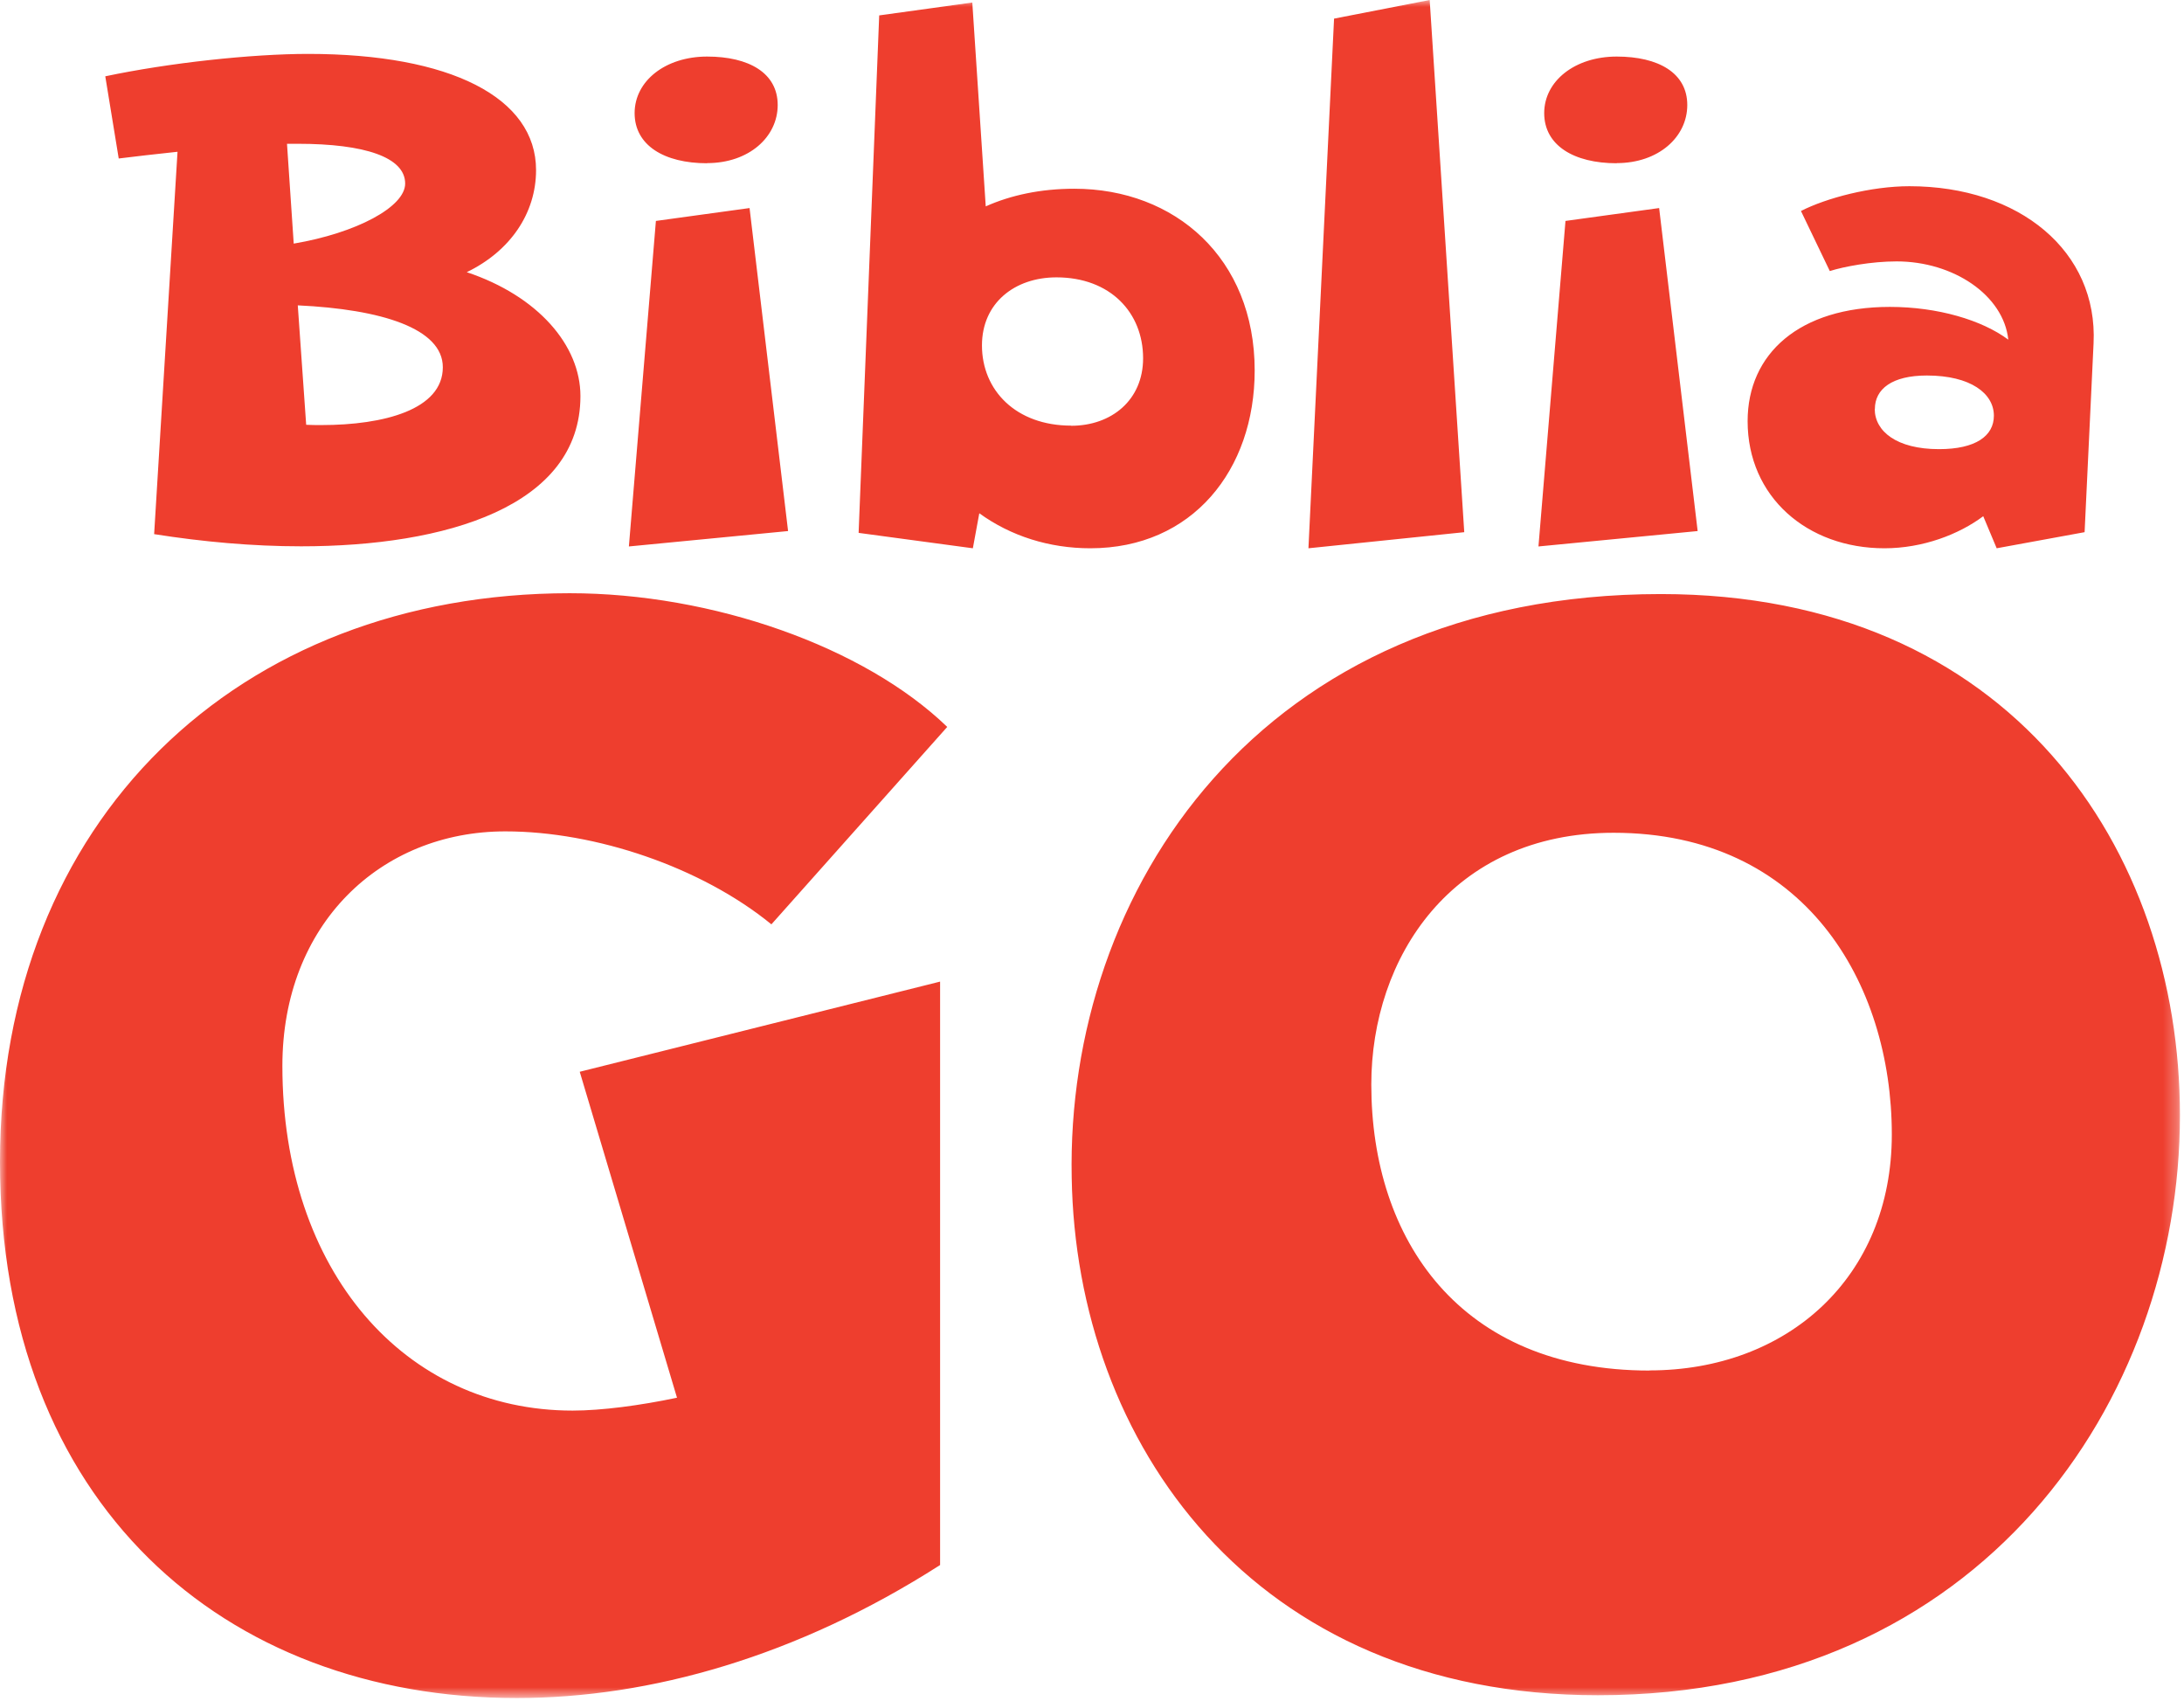 <svg width="156" height="122" viewBox="0 0 156 122" fill="none" xmlns="http://www.w3.org/2000/svg">
<mask id="mask0_3203_54" style="mask-type:luminance" maskUnits="userSpaceOnUse" x="0" y="0" width="156" height="122">
<path d="M155.72 0H0V121.28H155.72V0Z" fill="white"/>
</mask>
<g mask="url(#mask0_3203_54)">
<path d="M117.82 97.89C104.29 97.89 97.95 88.54 97.95 77.46C97.95 68.42 103.67 59.48 115.26 59.48C128.9 59.48 135.13 70.2 135.13 81.03C135.13 91.24 127.67 97.88 117.82 97.88M114.14 121.08C141.62 121.08 155.71 99.94 155.71 79.66C155.71 60.71 143.66 42.43 118.63 42.43C89.93 42.43 76.14 63.68 76.55 84.1C76.86 103 89.42 121.08 114.14 121.08ZM48.36 99.83C45.7 100.39 42.95 100.75 40.9 100.75C28.9 100.75 20.17 90.79 20.17 76.13C20.17 66.02 27.17 59.38 36.1 59.38C42.54 59.38 50.09 61.93 55.1 66.02L67.66 51.92C61.74 46.2 50.91 42.37 40.69 42.37C17.01 42.38 0 58.57 0 82.98C0 107.39 15.98 121.28 36.92 121.28C46.42 121.28 56.94 118.32 67.15 111.78V70.11L41.41 76.55L48.36 99.84V99.83Z" fill="#EE3E2E"/>
<path d="M133.92 29.21C133.92 27.79 135.14 26.82 137.63 26.82C140.77 26.82 142.42 28.11 142.42 29.69C142.42 31.13 141.13 32.08 138.5 32.08C135.47 32.08 133.91 30.8 133.91 29.21M136.39 13.3C133.64 13.3 130.43 14.15 128.64 15.07L130.7 19.36C131.71 19.04 133.68 18.67 135.47 18.67C139.53 18.67 143.11 21.08 143.45 24.26C141.57 22.86 138.41 21.92 134.99 21.92C128.52 21.92 124.83 25.27 124.83 30.08C124.83 35.49 129.09 39.16 134.6 39.16C137.35 39.16 139.92 38.17 141.66 36.87L142.62 39.16L148.9 38.01L149.54 24.53C149.86 17.97 144.27 13.3 136.38 13.3M121.26 37.92L118.51 14.86L111.82 15.78L109.89 39.03L121.26 37.93V37.92ZM115.48 11.65C118.46 11.65 120.52 9.79 120.52 7.5C120.52 5.21 118.46 4.04 115.48 4.04C112.5 4.04 110.3 5.78 110.3 8.08C110.3 10.38 112.41 11.66 115.48 11.66M104.59 38.01L102.12 0L95.29 1.33L93.46 39.16L104.6 38.01H104.59ZM76.51 30.4C72.57 30.4 70.14 27.88 70.14 24.67C70.14 21.64 72.48 19.81 75.46 19.81C79.31 19.81 81.65 22.33 81.65 25.59C81.65 28.57 79.4 30.41 76.51 30.41M76.74 13.48C74.33 13.48 72.2 13.94 70.41 14.74L69.45 0.18L62.8 1.1L61.33 38.06L69.49 39.16L69.95 36.66C72.2 38.29 74.95 39.16 77.88 39.16C85.17 39.16 89.62 33.57 89.62 26.46C89.62 18.44 83.93 13.48 76.73 13.48M56.29 37.92L53.54 14.86L46.85 15.78L44.92 39.03L56.29 37.93V37.92ZM50.51 11.65C53.49 11.65 55.55 9.79 55.55 7.5C55.55 5.21 53.49 4.04 50.51 4.04C47.53 4.04 45.33 5.78 45.33 8.08C45.33 10.38 47.44 11.66 50.51 11.66M22.97 30.36C22.6 30.36 22.24 30.36 21.87 30.34L21.27 21.81C27.25 22.09 31.63 23.46 31.63 26.23C31.63 29.26 27.41 30.36 22.96 30.36M21.28 10.27C26.05 10.27 28.94 11.23 28.94 13.11C28.94 14.78 25.46 16.64 20.98 17.4L20.5 10.27H21.28ZM33.34 19.44C36.46 17.93 38.29 15.22 38.29 12.15C38.29 6.97 32.19 3.85 22.01 3.85C17.97 3.85 12.06 4.49 7.52 5.45L8.48 11.32C9.65 11.18 11.12 11 12.68 10.84L11.01 38.15C14.5 38.7 18.03 39.02 21.51 39.02C31.83 39.02 41.46 36.18 41.46 28.29C41.46 24.67 38.43 21.14 33.34 19.44Z" fill="#EE3E2E"/>
</g>
</svg>
